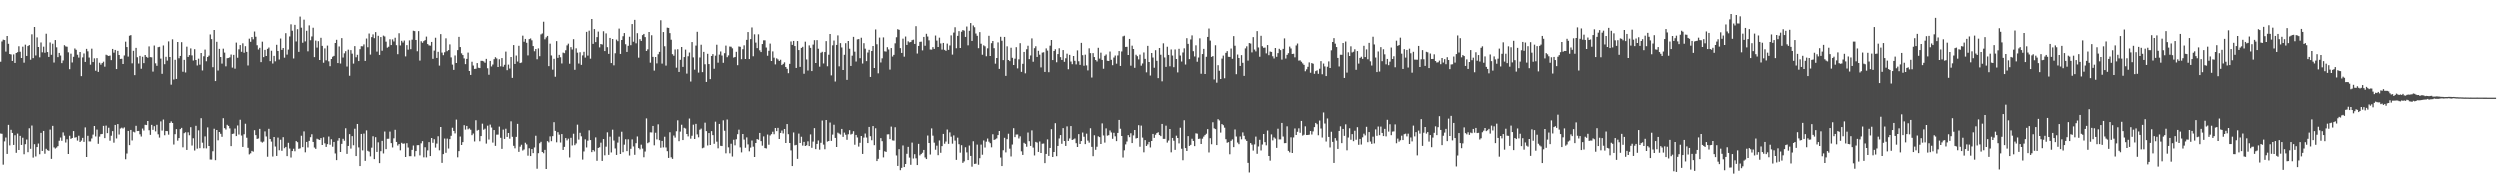 <?xml version="1.0" encoding="UTF-8"?>
<svg xmlns="http://www.w3.org/2000/svg" width="1920" height="150">
  <path d="M0 47.397h1v55.160H0zM1 31.866h1v70.875H1zM2 30.472h1v96.006H2zM3 30.753h1v77.853H3zM4 39.632h1v65.969H4zM5 27.631h1v90.613H5zM6 33.638h1v62.279H6zM7 41.463h1v70.225H7zM8 41.843h1v57.866H8zM9 46.797h1v55.280H9zM10 41.762h1v69.552H10zM11 48.323h1v55.569H11zM12 40.685h1v76.657H12zM13 40.082h1v62.536H13zM14 35.541h1v79.640H14zM15 39.709h1v64.630H15zM16 44.521h1v66.786H16zM17 35.859h1v69.899H17zM18 48.108h1v70.368H18zM19 34.310h1v76.431H19zM20 42.970h1v64.210H20zM21 35.374h1v81.501H21zM22 34.587h1v63.900H22zM23 45.853h1v68.402H23zM24 26.349h1v70.065H24zM25 44.631h1v76.431H25zM26 20.716h1v90.007H26zM27 42.577h1v77.605H27zM28 28.724h1v84.240H28zM29 36.109h1v74.117H29zM30 44.038h1v74.422H30zM31 32.596h1v69.450H31zM32 40.200h1v75.739H32zM33 35.843h1v64.728H33zM34 40.501h1v77.574H34zM35 25.893h1v88.410H35zM36 39.995h1v75.351H36zM37 43.722h1v72.087H37zM38 32.613h1v66.905H38zM39 42.079h1v79.907H39zM40 33.606h1v63.057H40zM41 48.023h1v65.167H41zM42 30.784h1v83.291H42zM43 36.340h1v76.967H43zM44 43.901h1v68.346H44zM45 40.669h1v67.395H45zM46 42.674h1v62.948H46zM47 48.501h1v59.640H47zM48 46.415h1v55.259H48zM49 34.699h1v69.472H49zM50 35.646h1v73.825H50zM51 35.867h1v71.080H51zM52 40.205h1v78.085H52zM53 53.153h1v51.077H53zM54 41.219h1v65.440H54zM55 47.954h1v58.012H55zM56 43.646h1v56.997H56zM57 37.203h1v68.511H57zM58 38.245h1v67.106H58zM59 42.060h1v65.944H59zM60 44.226h1v59.996H60zM61 39.946h1v69.087H61zM62 58.477h1v49.493H62zM63 44.106h1v61.770H63zM64 41.073h1v67.885H64zM65 47.586h1v50.244H65zM66 37.551h1v83.001H66zM67 39.415h1v64.866H67zM68 44.166h1v64.415H68zM69 49.684h1v58.983H69zM70 37.360h1v68.996H70zM71 47.666h1v55.723H71zM72 44.814h1v51.962H72zM73 54.322h1v50.475H73zM74 44.655h1v54.891H74zM75 55.212h1v55.210H75zM76 48.200h1v56.712H76zM77 49.684h1v53.394H77zM78 48.449h1v54.430H78zM79 47.343h1v49.342H79zM80 51.202h1v54.866H80zM81 42.018h1v54.460H81zM82 42.542h1v59.721H82zM83 42.996h1v55.104H83zM84 42.633h1v65.453H84zM85 46.167h1v58.066H85zM86 37.596h1v63.096H86zM87 40.466h1v69.090H87zM88 38.339h1v57.596H88zM89 53.043h1v53.322H89zM90 39.071h1v56.188H90zM91 42.233h1v61.114H91zM92 45.238h1v53.483H92zM93 45.087h1v52.947H93zM94 49.137h1v49.570H94zM95 42.599h1v55.259H95zM96 31.996h1v90.344H96zM97 36.149h1v81.779H97zM98 43.482h1v57.100H98zM99 27.437h1v84.018H99zM100 26.964h1v72.843H100zM101 48.621h1v59.268H101zM102 38.996h1v62.172H102zM103 57.689h1v43.992H103zM104 36.767h1v59.836H104zM105 43.987h1v56.655H105zM106 48.819h1v51.739H106zM107 42.917h1v60.193H107zM108 52.813h1v52.057H108zM109 43.590h1v55.132H109zM110 48.509h1v51.752H110zM111 42.256h1v53.592H111zM112 43.652h1v52.416H112zM113 44.345h1v48.590H113zM114 35.613h1v64.448H114zM115 43.897h1v59.658H115zM116 44.016h1v51.905H116zM117 54.970h1v44.743H117zM118 34.972h1v61.926H118zM119 48.652h1v52.260H119zM120 50.516h1v45.354H120zM121 36.248h1v66.912H121zM122 35.950h1v69.738H122zM123 45.011h1v48.205H123zM124 56.700h1v43.613H124zM125 34.938h1v56.878H125zM126 49.311h1v54.563H126zM127 43.630h1v56.978H127zM128 46.543h1v54.162H128zM129 31.817h1v71.601H129zM130 43.772h1v50.685H130zM131 65.003h1v28.229H131zM132 30.205h1v64.251H132zM133 61.067h1v49.931H133zM134 45.935h1v57.111H134zM135 60.637h1v38.556H135zM136 32.243h1v75.787H136zM137 44.756h1v61.279H137zM138 42.949h1v56.201H138zM139 32.387h1v65.829H139zM140 55.110h1v58.025H140zM141 45.988h1v56.330H141zM142 55.665h1v45.920H142zM143 35.851h1v79.314H143zM144 43.703h1v57.913H144zM145 42.325h1v61.584H145zM146 37.186h1v60.504H146zM147 42.528h1v69.228H147zM148 46.507h1v59.700H148zM149 37.806h1v77.788H149zM150 46.080h1v50.526H150zM151 50.266h1v63.921H151zM152 45.071h1v55.042H152zM153 49.642h1v64.190H153zM154 40.685h1v50.090H154zM155 54.094h1v55.481H155zM156 43.187h1v70.676H156zM157 38.079h1v66.654H157zM158 47.065h1v66.881H158zM159 43.790h1v54.071H159zM160 42.685h1v69.466H160zM161 26.471h1v96.029H161zM162 30.058h1v92.517H162zM163 51.596h1v64.566H163zM164 23.032h1v75.841H164zM165 62.282h1v60.726H165zM166 32.088h1v67.750H166zM167 54.147h1v53.634H167zM168 37.540h1v63.846H168zM169 43.780h1v58.990H169zM170 48.863h1v56.186H170zM171 37.370h1v53.424H171zM172 40.418h1v58.009H172zM173 50.943h1v48.521H173zM174 44.688h1v51.176H174zM175 44.490h1v52.244H175zM176 44.042h1v54.551H176zM177 41.871h1v70.338H177zM178 51.943h1v50.942H178zM179 42.152h1v60.446H179zM180 52.713h1v45.981H180zM181 32.701h1v71.824H181zM182 44.350h1v51.986H182zM183 37.863h1v65.433H183zM184 34.624h1v57.331H184zM185 39.803h1v64.264H185zM186 33.273h1v79.577H186zM187 40.503h1v62.621H187zM188 35.470h1v59.541H188zM189 39.851h1v65.922H189zM190 50.265h1v63.254H190zM191 29.677h1v88.919H191zM192 32.086h1v85.673H192zM193 28.458h1v87.421H193zM194 30.221h1v86.270H194zM195 24.216h1v75.762H195zM196 28.216h1v75.589H196zM197 34.785h1v71.925H197zM198 38.063h1v68.281H198zM199 36.734h1v62.216H199zM200 47.696h1v61.108H200zM201 32.006h1v77.494H201zM202 43.877h1v64.883H202zM203 38.305h1v62.605H203zM204 43.032h1v61.790H204zM205 37.518h1v82.844H205zM206 36.504h1v62.428H206zM207 46.968h1v59.794H207zM208 38.973h1v69.795H208zM209 48.797h1v71.400H209zM210 42.887h1v62.330H210zM211 47.092h1v65.436H211zM212 34.401h1v85.348H212zM213 39.143h1v66.554H213zM214 45.724h1v69.666H214zM215 29.567h1v77.749H215zM216 38.318h1v77.519H216zM217 36.883h1v68.492H217zM218 44.286h1v69.548H218zM219 25.499h1v87.351H219zM220 41.956h1v77.942H220zM221 38.094h1v71.556H221zM222 27.986h1v86.112H222zM223 18.709h1v102.266H223zM224 23.604h1v92.432H224zM225 44.898h1v69.340H225zM226 19.104h1v97.056H226zM227 31.848h1v76.483H227zM228 22.407h1v86.825H228zM229 39.840h1v74.455H229zM230 12.744h1v101.173H230zM231 21.248h1v83.004H231zM232 32.820h1v80.187H232zM233 15.116h1v85.809H233zM234 31.800h1v85.199H234zM235 23.647h1v85.365H235zM236 39.436h1v73.806H236zM237 19.531h1v88.632H237zM238 30.935h1v74.447H238zM239 27.990h1v75.130H239zM240 21.302h1v87.716H240zM241 43.855h1v69.429H241zM242 31.160h1v83.176H242zM243 36.546h1v69.987H243zM244 31.644h1v75.395H244zM245 46.058h1v61.423H245zM246 29.047h1v76.983H246zM247 35.214h1v76.156H247zM248 48.155h1v57.303H248zM249 37.189h1v72.916H249zM250 46.324h1v66.498H250zM251 35.002h1v75.677H251zM252 47.086h1v57.787H252zM253 50.837h1v60.301H253zM254 45.287h1v61.655H254zM255 43.594h1v69.092H255zM256 42.911h1v66.113H256zM257 33.023h1v84.843H257zM258 30.590h1v92.409H258zM259 48.445h1v59.613H259zM260 35.660h1v70.400H260zM261 48.789h1v67.946H261zM262 29.307h1v81.203H262zM263 44.200h1v62.418H263zM264 40.941h1v67.161H264zM265 39.319h1v59.198H265zM266 51.086h1v67.103H266zM267 38.158h1v73.896H267zM268 58.143h1v44.868H268zM269 38.502h1v75.647H269zM270 41.221h1v63.347H270zM271 48.861h1v62.718H271zM272 35.408h1v63.466H272zM273 43.975h1v75.904H273zM274 42.095h1v53.111H274zM275 46.874h1v66.340H275zM276 37.802h1v89.715H276zM277 35.494h1v67.386H277zM278 35.588h1v79.900H278zM279 34.119h1v68.473H279zM280 46.820h1v76.716H280zM281 29.618h1v70.536H281zM282 36.290h1v79.525H282zM283 25.732h1v90.733H283zM284 41.943h1v78.193H284zM285 28.519h1v84.903H285zM286 26.417h1v78.250H286zM287 29.323h1v92.888H287zM288 24.692h1v80.683H288zM289 39.640h1v77.037H289zM290 27.471h1v81.861H290zM291 42.198h1v83.081H291zM292 28.481h1v87.641H292zM293 38.969h1v69.213H293zM294 27.330h1v90.545H294zM295 28.029h1v72.997H295zM296 31.994h1v82.552H296zM297 36.618h1v69.996H297zM298 35.911h1v70.662H298zM299 30.179h1v70.897H299zM300 34.619h1v75.289H300zM301 30.260h1v82.976H301zM302 31.823h1v74.418H302zM303 28.989h1v70.702H303zM304 34.731h1v74.256H304zM305 41.639h1v70.107H305zM306 25.558h1v85.093H306zM307 34.924h1v80.540H307zM308 31.313h1v78.343H308zM309 32.670h1v77.758H309zM310 31.149h1v79.013H310zM311 43.295h1v77.292H311zM312 34.673h1v75.316H312zM313 38.151h1v75.154H313zM314 31.011h1v88.948H314zM315 37.809h1v82.141H315zM316 30.446h1v84.667H316zM317 23.619h1v88.146H317zM318 23.933h1v96.226H318zM319 30.703h1v85.319H319zM320 39.394h1v72.113H320zM321 23.898h1v87.565H321zM322 46.534h1v72.824H322zM323 31.698h1v78.383H323zM324 32.884h1v75.531H324zM325 31.580h1v89.275H325zM326 30.811h1v82.266H326zM327 28.135h1v92.740H327zM328 33.832h1v81.689H328zM329 34.877h1v74.279H329zM330 35.090h1v84.758H330zM331 32.213h1v73.779H331zM332 45.165h1v64.486H332zM333 38.872h1v68.024H333zM334 29.005h1v84.344H334zM335 44.499h1v65.805H335zM336 39.807h1v64.860H336zM337 50.361h1v65.112H337zM338 26.224h1v71.333H338zM339 40.397h1v84.666H339zM340 42.405h1v75.992H340zM341 40.137h1v66.283H341zM342 29.439h1v87.891H342zM343 39.305h1v67.123H343zM344 38.476h1v75.580H344zM345 34.084h1v72.757H345zM346 44.096h1v60.208H346zM347 49.601h1v48.492H347zM348 53.654h1v46.925H348zM349 42.603h1v59.866H349zM350 48.373h1v43.500H350zM351 38.487h1v82.329H351zM352 28.339h1v87.717H352zM353 36.141h1v68.724H353zM354 40.937h1v70.398H354zM355 42.287h1v66.849H355zM356 44.842h1v51.302H356zM357 49.238h1v50.281H357zM358 45.187h1v51.506H358zM359 40.394h1v58.911H359zM360 54.526h1v44.060H360zM361 57.559h1v42.094H361zM362 47.398h1v56.422H362zM363 50.307h1v52.243H363zM364 52.936h1v55.735H364zM365 52.803h1v39.578H365zM366 48.410h1v51.873H366zM367 52.043h1v47.715H367zM368 52.277h1v56.237H368zM369 46.717h1v57.791H369zM370 46.759h1v48.202H370zM371 47.134h1v52.494H371zM372 48.188h1v50.648H372zM373 45.216h1v65.050H373zM374 52.448h1v44.065H374zM375 57.411h1v49.745H375zM376 46.789h1v48.917H376zM377 51.065h1v46.854H377zM378 49.569h1v59.952H378zM379 45.479h1v54.431H379zM380 43.920h1v68.120H380zM381 44.901h1v58.543H381zM382 51.462h1v51.925H382zM383 45.506h1v51.740H383zM384 50.964h1v54.845H384zM385 44.597h1v69.718H385zM386 51.275h1v48.268H386zM387 49.786h1v56.894H387zM388 39.634h1v59.213H388zM389 53.896h1v51.288H389zM390 49.638h1v52.527H390zM391 52.608h1v53.889H391zM392 43.795h1v49.375H392zM393 59.825h1v45.235H393zM394 34.606h1v77.366H394zM395 49.081h1v64.854H395zM396 42.633h1v62.494H396zM397 47.269h1v47.841H397zM398 35.173h1v81.479H398zM399 48.426h1v64.224H399zM400 48.006h1v63.164H400zM401 27.383h1v88.247H401zM402 32.033h1v82.747H402zM403 29.906h1v79.725H403zM404 32.849h1v78.068H404zM405 42.555h1v77.013H405zM406 30.036h1v83.825H406zM407 29.556h1v90.296H407zM408 30.978h1v83.484H408zM409 35.372h1v82.257H409zM410 39.358h1v73.887H410zM411 37.629h1v66.623H411zM412 45.492h1v84.117H412zM413 37.151h1v80.499H413zM414 43.154h1v66.869H414zM415 26.430h1v82.492H415zM416 25.711h1v91.005H416zM417 16.674h1v101.011H417zM418 30.204h1v84.899H418zM419 28.747h1v101.037H419zM420 27.582h1v80.804H420zM421 50.765h1v58.610H421zM422 33.523h1v71.218H422zM423 42.579h1v65.848H423zM424 53.522h1v51.020H424zM425 45.180h1v48.667H425zM426 58.919h1v41.600H426zM427 31.604h1v77.725H427zM428 44.458h1v57.051H428zM429 42.154h1v61.263H429zM430 43.970h1v65.513H430zM431 48.753h1v54.207H431zM432 40.405h1v74.725H432zM433 40.849h1v71.946H433zM434 38.623h1v67.434H434zM435 34.883h1v72.926H435zM436 33.513h1v72.975H436zM437 48.964h1v71.977H437zM438 36.174h1v69.649H438zM439 38.042h1v73.652H439zM440 30.126h1v72.557H440zM441 53.619h1v57.905H441zM442 37.122h1v73.077H442zM443 40.444h1v55.276H443zM444 48.776h1v58.446H444zM445 40.158h1v61.833H445zM446 49.805h1v54.887H446zM447 42.556h1v79.995H447zM448 39.759h1v76.576H448zM449 44.229h1v62.788H449zM450 24.449h1v88.779H450zM451 42.726h1v65.325H451zM452 23.531h1v76.583H452zM453 45.065h1v62.505H453zM454 14.591h1v102.246H454zM455 33.670h1v81.532H455zM456 22.301h1v94.042H456zM457 32.378h1v73.126H457zM458 28.541h1v94.950H458zM459 24.268h1v89.328H459zM460 36.425h1v76.665H460zM461 33.815h1v75.740H461zM462 34.202h1v89.372H462zM463 24.014h1v82.767H463zM464 39.226h1v80.056H464zM465 25.639h1v87.001H465zM466 36.251h1v65.400H466zM467 41.383h1v77.577H467zM468 29.111h1v75.866H468zM469 48.444h1v68.634H469zM470 29.952h1v69.613H470zM471 50.155h1v57.780H471zM472 40.888h1v73.118H472zM473 30.389h1v88.586H473zM474 31.631h1v77.888H474zM475 21.972h1v83.005H475zM476 41.413h1v76.837H476zM477 30.707h1v70.440H477zM478 27.833h1v89.065H478zM479 25.403h1v85.707H479zM480 33.991h1v72.964H480zM481 39.861h1v76.205H481zM482 35.199h1v71.797H482zM483 28.222h1v91.242H483zM484 34.696h1v79.599H484zM485 18.494h1v88.587H485zM486 32.055h1v80.428H486zM487 15.260h1v103.625H487zM488 33.284h1v76.676H488zM489 25.511h1v79.312H489zM490 44.306h1v69.394H490zM491 30.080h1v84.675H491zM492 31.447h1v79.652H492zM493 26.980h1v87.136H493zM494 26.046h1v94.751H494zM495 28.513h1v87.865H495zM496 39.180h1v51.739H496zM497 37.892h1v72.075H497zM498 24.597h1v84.681H498zM499 48.136h1v53.504H499zM500 27.062h1v74.695H500zM501 43.682h1v53.045H501zM502 54.200h1v57.427H502zM503 43.800h1v58.140H503zM504 48.715h1v58.344H504zM505 41.654h1v53.818H505zM506 39.856h1v67.841H506zM507 15.577h1v97.887H507zM508 48.868h1v59.390H508zM509 24.612h1v88.584H509zM510 35.508h1v69.524H510zM511 50.377h1v62.883H511zM512 21.235h1v94.904H512zM513 21.438h1v99.864H513zM514 25.431h1v76.167H514zM515 30.512h1v90.311H515zM516 41.640h1v80.350H516zM517 42.814h1v61.292H517zM518 37.987h1v67.680H518zM519 51.971h1v48.858H519zM520 37.856h1v54.545H520zM521 55.228h1v53.216H521zM522 45.943h1v55.102H522zM523 36.086h1v59.694H523zM524 51.357h1v56.226H524zM525 43.817h1v54.347H525zM526 38.094h1v60.635H526zM527 56.532h1v46.373H527zM528 43.224h1v61.513H528zM529 40.358h1v50.663H529zM530 62.638h1v43.846H530zM531 32.316h1v71.904H531zM532 44.098h1v51.664H532zM533 53.499h1v53.272H533zM534 35.023h1v60.111H534zM535 24.427h1v78.775H535zM536 55.781h1v49.684H536zM537 44.125h1v55.515H537zM538 34.343h1v64.403H538zM539 55.384h1v58.473H539zM540 39.830h1v73.509H540zM541 49.360h1v44.871H541zM542 62.943h1v37.751H542zM543 41.325h1v70.388H543zM544 49.180h1v52.993H544zM545 60.762h1v50.578H545zM546 42.984h1v57.704H546zM547 41.568h1v62.204H547zM548 52.800h1v57.620H548zM549 42.761h1v50.661H549zM550 34.381h1v74.406H550zM551 48.143h1v65.756H551zM552 41.922h1v53.258H552zM553 39.510h1v72.444H553zM554 42.646h1v69.544H554zM555 48.229h1v44.182H555zM556 40.847h1v59.534H556zM557 35.034h1v82.719H557zM558 43.938h1v47.863H558zM559 42.558h1v70.601H559zM560 35.743h1v82.041H560zM561 35.881h1v74.510H561zM562 37.110h1v83.134H562zM563 44.256h1v63.083H563zM564 43.768h1v67.865H564zM565 39.771h1v67.172H565zM566 50.074h1v52.990H566zM567 35.694h1v63.875H567zM568 35.946h1v77.278H568zM569 45.447h1v71.581H569zM570 37.781h1v65.106H570zM571 34.814h1v72.384H571zM572 45.319h1v68.137H572zM573 30.641h1v74.891H573zM574 24.643h1v86.255H574zM575 45.347h1v70.896H575zM576 30.071h1v83.309H576zM577 21.108h1v86.844H577zM578 43.210h1v69.428H578zM579 26.369h1v94.216H579zM580 32.697h1v77.111H580zM581 36.943h1v69.880H581zM582 26.358h1v80.981H582zM583 38.678h1v63.419H583zM584 39.999h1v68.397H584zM585 33.858h1v77.996H585zM586 30.984h1v73.779H586zM587 30.978h1v82.756H587zM588 36.509h1v77.531H588zM589 42.795h1v60.533H589zM590 39.039h1v72.099H590zM591 33.502h1v70.537H591zM592 46.869h1v56.155H592zM593 39.458h1v61.704H593zM594 44.269h1v58.823H594zM595 49.439h1v48.843H595zM596 44.779h1v55.929H596zM597 45.599h1v52.587H597zM598 46.808h1v59.953H598zM599 45.857h1v56.225H599zM600 49.983h1v50.250H600zM601 49.061h1v53.440H601zM602 47.890h1v51.183H602zM603 51.440h1v58.397H603zM604 52.839h1v42.431H604zM605 56.200h1v46.883H605zM606 49.030h1v60.814H606zM607 31.821h1v83.684H607zM608 34.439h1v93.093H608zM609 31.420h1v70.324H609zM610 35.388h1v76.233H610zM611 52.185h1v59.087H611zM612 31.514h1v90.495H612zM613 38.452h1v64.150H613zM614 51.364h1v58.453H614zM615 36.833h1v68.181H615zM616 35.941h1v75.858H616zM617 56.649h1v52.317H617zM618 31.977h1v80.135H618zM619 45.665h1v65.927H619zM620 54.196h1v54.341H620zM621 34.872h1v77.297H621zM622 36.748h1v66.477H622zM623 54.583h1v58.913H623zM624 34.234h1v74.530H624zM625 30.879h1v67.512H625zM626 48.390h1v66.135H626zM627 30.825h1v79.727H627zM628 37.410h1v70.458H628zM629 51.205h1v63.756H629zM630 40.494h1v69.186H630zM631 39.798h1v52.750H631zM632 48.732h1v62.304H632zM633 39.962h1v74.671H633zM634 31.581h1v60.556H634zM635 50.894h1v57.864H635zM636 42.057h1v66.228H636zM637 26.114h1v68.017H637zM638 57.904h1v50.298H638zM639 34.803h1v68.553H639zM640 31.123h1v64.655H640zM641 62.624h1v43.319H641zM642 34.514h1v78.402H642zM643 27.198h1v74.714H643zM644 50.946h1v51.635H644zM645 33.104h1v70.222H645zM646 36.453h1v62.559H646zM647 53.777h1v51.343H647zM648 42.081h1v59.735H648zM649 33.168h1v70.319H649zM650 61.328h1v46.026H650zM651 31.467h1v71.649H651zM652 37.420h1v62.581H652zM653 50.640h1v52.691H653zM654 42.761h1v60.006H654zM655 28.309h1v72.455H655zM656 39.663h1v71.478H656zM657 47.260h1v56.373H657zM658 30.278h1v75.276H658zM659 29.995h1v82.608H659zM660 44.710h1v64.978H660zM661 28.986h1v75.459H661zM662 48.789h1v69.434H662zM663 33.152h1v72.542H663zM664 37.389h1v65.188H664zM665 46.935h1v58.670H665zM666 40.326h1v69.570H666zM667 38.240h1v59.258H667zM668 59.087h1v45.527H668zM669 39.188h1v68.523H669zM670 35.335h1v61.480H670zM671 52.234h1v59.298H671zM672 22.632h1v75.880H672zM673 33.976h1v89.734H673zM674 56.308h1v65.650H674zM675 28.866h1v86.300H675zM676 47.964h1v58.102H676zM677 44.795h1v63.640H677zM678 28.728h1v92.177H678zM679 39.426h1v76.740H679zM680 39.618h1v77.075H680zM681 36.257h1v66.962H681zM682 37.982h1v65.143H682zM683 53.464h1v53.366H683zM684 36.933h1v60.274H684zM685 43.429h1v64.410H685zM686 42.159h1v65.885H686zM687 33.266h1v64.480H687zM688 28.617h1v90.762H688zM689 22.410h1v105.018H689zM690 22.915h1v91.657H690zM691 36.941h1v93.751H691zM692 40.663h1v88.266H692zM693 29.703h1v82.007H693zM694 43.508h1v84.780H694zM695 28.034h1v97.897H695zM696 34.512h1v83.592H696zM697 31.725h1v81.068H697zM698 32.541h1v88.496H698zM699 32.279h1v94.271H699zM700 30.870h1v78.655H700zM701 30.459h1v91.316H701zM702 33.721h1v84.723H702zM703 20.118h1v101.485H703zM704 41.135h1v85.631H704zM705 35.264h1v75.208H705zM706 32.144h1v87.215H706zM707 31.976h1v86.343H707zM708 38.704h1v78.621H708zM709 28.377h1v86.790H709zM710 35.144h1v85.764H710zM711 25.935h1v96.252H711zM712 28.050h1v76.061H712zM713 30.963h1v78.875H713zM714 38.022h1v80.652H714zM715 38.136h1v60.461H715zM716 36.217h1v68.000H716zM717 37.606h1v71.975H717zM718 27.316h1v87.699H718zM719 31.158h1v80.696H719zM720 36.112h1v83.101H720zM721 28.950h1v78.952H721zM722 33.406h1v83.967H722zM723 38.103h1v74.115H723zM724 32.971h1v69.899H724zM725 38.283h1v72.126H725zM726 39.086h1v69.596H726zM727 33.461h1v66.010H727zM728 38.286h1v72.191H728zM729 34.903h1v66.761H729zM730 27.207h1v77.731H730zM731 41.954h1v68.368H731zM732 25.054h1v78.947H732zM733 20.944h1v87.057H733zM734 37.059h1v85.735H734zM735 27.561h1v78.159H735zM736 23.892h1v86.862H736zM737 36.843h1v80.393H737zM738 24.360h1v87.177H738zM739 23.099h1v101.968H739zM740 23.533h1v100.436H740zM741 28.375h1v84.730H741zM742 20.403h1v96.663H742zM743 34.833h1v88.121H743zM744 23.656h1v88.089H744zM745 17.728h1v102.050H745zM746 31.462h1v96.530H746zM747 19.543h1v88.952H747zM748 20.920h1v104.968H748zM749 25.759h1v99.945H749zM750 27.475h1v83.562H750zM751 37.034h1v89.484H751zM752 24.662h1v96.839H752zM753 33.610h1v77.444H753zM754 42.048h1v76.771H754zM755 34.807h1v73.084H755zM756 35.571h1v77.758H756zM757 43.189h1v65.636H757zM758 37.097h1v69.313H758zM759 27.512h1v81.295H759zM760 42.997h1v66.984H760zM761 33.175h1v79.998H761zM762 31.486h1v71.614H762zM763 37.021h1v70.430H763zM764 48.911h1v58.114H764zM765 44.557h1v61.720H765zM766 32.556h1v71.157H766zM767 52.874h1v47.728H767zM768 28.281h1v92.725H768zM769 31.272h1v96.290H769zM770 46.166h1v69.235H770zM771 28.354h1v77.482H771zM772 58.265h1v58.780H772zM773 35.582h1v71.343H773zM774 46.096h1v56.599H774zM775 46.945h1v67.236H775zM776 36.665h1v83.488H776zM777 44.369h1v66.642H777zM778 49.905h1v48.545H778zM779 45.072h1v60.269H779zM780 36.249h1v67.087H780zM781 52.521h1v50.761H781zM782 45.572h1v60.769H782zM783 33.172h1v71.552H783zM784 55.203h1v61.002H784zM785 49.014h1v69.969H785zM786 39.908h1v69.780H786zM787 56.297h1v54.194H787zM788 37.847h1v74.867H788zM789 35.104h1v66.661H789zM790 45.422h1v63.022H790zM791 42.616h1v69.470H791zM792 29.484h1v70.656H792zM793 47.391h1v65.958H793zM794 36.995h1v82.409H794zM795 35.531h1v73.427H795zM796 43.733h1v65.770H796zM797 39.007h1v77.668H797zM798 41.982h1v66.677H798zM799 51.784h1v65.725H799zM800 40.414h1v69.996H800zM801 40.130h1v70.102H801zM802 55.262h1v70.046H802zM803 37.194h1v81.006H803zM804 38.863h1v68.219H804zM805 55.453h1v64.295H805zM806 35.089h1v78.517H806zM807 30.730h1v68.497H807zM808 46.124h1v74.474H808zM809 39.157h1v77.578H809zM810 37.846h1v56.788H810zM811 47.808h1v72.134H811zM812 41.542h1v70.530H812zM813 37.079h1v69.287H813zM814 43.901h1v59.813H814zM815 46.033h1v64.398H815zM816 38.465h1v59.934H816zM817 47.461h1v60.851H817zM818 44.742h1v67.332H818zM819 41.233h1v55.832H819zM820 53.201h1v55.039H820zM821 42.143h1v64.186H821zM822 47.277h1v49.533H822zM823 49.287h1v58.208H823zM824 43.025h1v63.997H824zM825 46.673h1v59.658H825zM826 49.455h1v60.547H826zM827 38.717h1v74.154H827zM828 47.041h1v55.989H828zM829 49.843h1v60.749H829zM830 32.915h1v75.432H830zM831 42.371h1v59.395H831zM832 50.468h1v54.550H832zM833 41.993h1v68.705H833zM834 50.220h1v52.443H834zM835 54.050h1v53.955H835zM836 37.100h1v72.484H836zM837 40.816h1v57.678H837zM838 59.549h1v53.252H838zM839 40.797h1v79.145H839zM840 43.844h1v60.026H840zM841 46.081h1v68.943H841zM842 47.190h1v65.485H842zM843 36.734h1v67.963H843zM844 45.003h1v60.312H844zM845 40.468h1v70.122H845zM846 46.042h1v48.704H846zM847 52.773h1v51.266H847zM848 42.868h1v66.669H848zM849 41.819h1v56.783H849zM850 46.693h1v57.475H850zM851 46.823h1v57.021H851zM852 39.565h1v60.632H852zM853 45.920h1v55.818H853zM854 50.088h1v56.494H854zM855 44.161h1v57.819H855zM856 42.667h1v62.049H856zM857 48.896h1v59.469H857zM858 42.585h1v59.496H858zM859 39.239h1v52.884H859zM860 50.651h1v48.197H860zM861 39.538h1v64.906H861zM862 27.976h1v93.035H862zM863 27.421h1v88.033H863zM864 36.025h1v74.894H864zM865 35.965h1v72.745H865zM866 42.254h1v61.540H866zM867 29.877h1v75.489H867zM868 50.449h1v51.918H868zM869 35.052h1v74.829H869zM870 37.615h1v66.357H870zM871 52.067h1v47.796H871zM872 42.023h1v64.320H872zM873 43.170h1v62.818H873zM874 45.616h1v50.543H874zM875 41.909h1v70.806H875zM876 50.443h1v46.025H876zM877 48.733h1v56.930H877zM878 40.281h1v76.703H878zM879 45.201h1v62.444H879zM880 55.569h1v56.567H880zM881 35.215h1v75.708H881zM882 47.620h1v61.403H882zM883 58.020h1v55.232H883zM884 40.709h1v67.600H884zM885 44.206h1v58.649H885zM886 52.020h1v53.857H886zM887 38.549h1v64.945H887zM888 46.671h1v55.502H888zM889 60.020h1v41.573H889zM890 36.882h1v66.849H890zM891 42.034h1v62.535H891zM892 62.463h1v32.733H892zM893 33.295h1v73.358H893zM894 44.143h1v62.488H894zM895 51.361h1v45.164H895zM896 35.892h1v73.607H896zM897 42.179h1v65.739H897zM898 50.879h1v48.194H898zM899 37.968h1v79.007H899zM900 42.664h1v63.264H900zM901 51.619h1v56.449H901zM902 38.006h1v77.094H902zM903 45.318h1v58.882H903zM904 55.606h1v50.373H904zM905 37.473h1v72.649H905zM906 42.675h1v55.441H906zM907 47.235h1v66.982H907zM908 40.270h1v82.791H908zM909 37.100h1v55.282H909zM910 49.540h1v64.176H910zM911 29.359h1v86.608H911zM912 33.703h1v70.852H912zM913 45.420h1v66.646H913zM914 30.289h1v80.971H914zM915 27.203h1v79.343H915zM916 39.337h1v68.900H916zM917 43.343h1v68.902H917zM918 34.827h1v67.575H918zM919 47.412h1v55.269H919zM920 44.193h1v62.489H920zM921 29.415h1v77.030H921zM922 56.623h1v53.966H922zM923 41.531h1v64.958H923zM924 37.526h1v67.380H924zM925 56.814h1v46.899H925zM926 43.600h1v59.097H926zM927 28.375h1v70.786H927zM928 21.898h1v95.176H928zM929 31.201h1v74.947H929zM930 43.734h1v67.062H930zM931 43.045h1v50.855H931zM932 61.032h1v37.541H932zM933 34.774h1v64.391H933zM934 63.470h1v47.935H934zM935 50.061h1v41.476H935zM936 54.319h1v38.208H936zM937 60.680h1v41.171H937zM938 45.001h1v50.282H938zM939 42.684h1v53.456H939zM940 60.129h1v37.915H940zM941 40.595h1v66.315H941zM942 39.256h1v70.379H942zM943 43.601h1v65.542H943zM944 43.714h1v74.788H944zM945 37.252h1v70.874H945zM946 45.166h1v61.894H946zM947 27.729h1v85.273H947zM948 35.129h1v64.284H948zM949 56.979h1v47.905H949zM950 41.893h1v67.598H950zM951 44.549h1v66.181H951zM952 50.625h1v54.203H952zM953 42.329h1v64.675H953zM954 48.220h1v53.449H954zM955 58.285h1v46.010H955zM956 37.151h1v69.838H956zM957 35.597h1v72.647H957zM958 46.551h1v78.517H958zM959 33.055h1v99.393H959zM960 33.453h1v76.401H960zM961 40.266h1v70.843H961zM962 28.501h1v87.182H962zM963 38.050h1v72.851H963zM964 39.489h1v65.423H964zM965 23.923h1v94.212H965zM966 36.441h1v76.049H966zM967 43.560h1v63.827H967zM968 27.520h1v88.033H968zM969 35.522h1v75.458H969zM970 36.735h1v66.201H970zM971 36.572h1v72.587H971zM972 41.030h1v70.599H972zM973 34.614h1v65.660H973zM974 42.378h1v77.437H974zM975 39.554h1v83.813H975zM976 39.876h1v63.328H976zM977 43.222h1v64.629H977zM978 44.888h1v60.657H978zM979 36.844h1v69.617H979zM980 43.601h1v69.955H980zM981 40.831h1v58.012H981zM982 37.461h1v69.597H982zM983 38.504h1v68.546H983zM984 45.781h1v48.649H984zM985 37.529h1v67.308H985zM986 29.512h1v80.476H986zM987 44.929h1v64.950H987zM988 42.115h1v54.908H988zM989 40.854h1v75.032H989zM990 35.809h1v81.220H990zM991 37.231h1v68.226H991zM992 41.474h1v76.016H992zM993 41.268h1v64.302H993zM994 44.040h1v54.637H994zM995 34.904h1v68.759H995zM996 33.440h1v67.763H996zM997 46.549h1v52.019H997zM998 46.329h1v55.652H998zM999 47.408h1v45.482H999zM1000 48.676h1v55.443H1000zM1001 49.837h1v53.651H1001zM1002 54.743h1v42.287H1002zM1003 53.248h1v50.424H1003zM1004 51.306h1v52.383H1004zM1005 47.935h1v55.514H1005zM1006 55.869h1v44.729H1006zM1007 48.455h1v54.859H1007zM1008 48.928h1v51.991H1008zM1009 56.702h1v40.928H1009zM1010 54.639h1v39.762H1010zM1011 54.036h1v41.389H1011zM1012 56.672h1v47.218H1012zM1013 52.765h1v39.795H1013zM1014 46.947h1v51.787H1014zM1015 57.018h1v48.624H1015zM1016 48.767h1v37.616H1016zM1017 50.981h1v43.908H1017zM1018 58.424h1v50.257H1018zM1019 51.247h1v39.719H1019zM1020 47.144h1v58.043H1020zM1021 52.231h1v61.002H1021zM1022 38.631h1v62.553H1022zM1023 32.275h1v76.692H1023zM1024 29.275h1v95.883H1024zM1025 33.526h1v72.556H1025zM1026 36.171h1v71.820H1026zM1027 44.496h1v69.900H1027zM1028 51.042h1v49.491H1028zM1029 42.011h1v55.008H1029zM1030 42.112h1v67.795H1030zM1031 33.043h1v65.961H1031zM1032 59.832h1v44.536H1032zM1033 31.885h1v63.600H1033zM1034 55.782h1v59.679H1034zM1035 40.194h1v65.430H1035zM1036 43.005h1v55.499H1036zM1037 35.601h1v71.740H1037zM1038 40.313h1v62.686H1038zM1039 39.744h1v68.709H1039zM1040 37.848h1v62.538H1040zM1041 53.603h1v53.737H1041zM1042 39.223h1v58.473H1042zM1043 48.841h1v62.345H1043zM1044 44.500h1v62.192H1044zM1045 43.564h1v67.451H1045zM1046 45.217h1v60.241H1046zM1047 35.189h1v67.452H1047zM1048 43.839h1v60.142H1048zM1049 37.955h1v59.420H1049zM1050 45.507h1v63.717H1050zM1051 32.906h1v68.545H1051zM1052 47.094h1v61.622H1052zM1053 50.335h1v60.165H1053zM1054 28.227h1v76.733H1054zM1055 34.154h1v75.955H1055zM1056 44.200h1v55.176H1056zM1057 55.329h1v48.966H1057zM1058 39.531h1v57.626H1058zM1059 54.955h1v48.889H1059zM1060 36.217h1v61.024H1060zM1061 47.005h1v55.084H1061zM1062 37.838h1v66.668H1062zM1063 41.726h1v57.266H1063zM1064 49.383h1v55.378H1064zM1065 45.259h1v46.724H1065zM1066 50.090h1v50.986H1066zM1067 47.375h1v48.042H1067zM1068 36.493h1v67.325H1068zM1069 45.322h1v55.757H1069zM1070 43.189h1v57.744H1070zM1071 51.655h1v43.885H1071zM1072 31.231h1v78.775H1072zM1073 35.218h1v71.251H1073zM1074 34.635h1v74.153H1074zM1075 28.953h1v78.765H1075zM1076 41.213h1v62.968H1076zM1077 52.964h1v54.620H1077zM1078 37.783h1v65.290H1078zM1079 44.242h1v58.411H1079zM1080 38.340h1v66.419H1080zM1081 51.881h1v50.768H1081zM1082 37.356h1v73.214H1082zM1083 40.921h1v64.677H1083zM1084 55.827h1v52.781H1084zM1085 39.765h1v56.717H1085zM1086 45.754h1v58.991H1086zM1087 45.833h1v55.642H1087zM1088 45.873h1v73.465H1088zM1089 35.265h1v65.053H1089zM1090 51.462h1v51.148H1090zM1091 45.506h1v45.969H1091zM1092 38.520h1v73.527H1092zM1093 45.502h1v56.428H1093zM1094 50.568h1v46.944H1094zM1095 39.758h1v62.825H1095zM1096 40.191h1v61.255H1096zM1097 52.267h1v56.504H1097zM1098 41.138h1v62.592H1098zM1099 45.316h1v67.745H1099zM1100 45.279h1v60.412H1100zM1101 41.728h1v60.244H1101zM1102 46.841h1v50.158H1102zM1103 48.030h1v55.759H1103zM1104 47.796h1v49.912H1104zM1105 46.561h1v42.659H1105zM1106 49.280h1v50.485H1106zM1107 44.551h1v66.899H1107zM1108 48.003h1v56.230H1108zM1109 45.427h1v56.390H1109zM1110 49.326h1v49.666H1110zM1111 43.933h1v64.469H1111zM1112 46.076h1v45.030H1112zM1113 53.090h1v51.338H1113zM1114 49.506h1v39.487H1114zM1115 49.378h1v58.439H1115zM1116 43.415h1v50.983H1116zM1117 48.080h1v57.955H1117zM1118 41.512h1v86.358H1118zM1119 27.215h1v92.255H1119zM1120 40.359h1v61.860H1120zM1121 29.362h1v80.523H1121zM1122 44.043h1v69.785H1122zM1123 42.309h1v67.817H1123zM1124 43.073h1v54.777H1124zM1125 50.645h1v51.593H1125zM1126 45.641h1v57.526H1126zM1127 52.933h1v48.671H1127zM1128 47.639h1v55.963H1128zM1129 38.460h1v63.366H1129zM1130 46.243h1v56.071H1130zM1131 44.302h1v54.700H1131zM1132 55.495h1v46.387H1132zM1133 40.124h1v58.143H1133zM1134 46.654h1v55.539H1134zM1135 42.309h1v59.694H1135zM1136 47.261h1v59.893H1136zM1137 36.731h1v69.448H1137zM1138 35.601h1v65.970H1138zM1139 48.188h1v52.187H1139zM1140 43.323h1v54.982H1140zM1141 51.367h1v49.368H1141zM1142 52.956h1v47.099H1142zM1143 56.303h1v42.665H1143zM1144 41.815h1v60.801H1144zM1145 46.936h1v49.530H1145zM1146 54.229h1v45.967H1146zM1147 43.338h1v53.674H1147zM1148 45.614h1v64.300H1148zM1149 48.973h1v45.985H1149zM1150 45.069h1v60.874H1150zM1151 37.335h1v82.967H1151zM1152 51.038h1v53.388H1152zM1153 41.341h1v64.935H1153zM1154 32.505h1v70.469H1154zM1155 47.332h1v67.633H1155zM1156 41.250h1v57.624H1156zM1157 48.482h1v55.733H1157zM1158 35.571h1v68.766H1158zM1159 51.215h1v60.800H1159zM1160 36.278h1v60.174H1160zM1161 47.905h1v53.531H1161zM1162 31.327h1v83.978H1162zM1163 46.246h1v59.747H1163zM1164 55.013h1v51.767H1164zM1165 36.737h1v61.901H1165zM1166 52.389h1v53.878H1166zM1167 47.334h1v55.353H1167zM1168 38.595h1v73.644H1168zM1169 32.224h1v73.903H1169zM1170 39.009h1v75.916H1170zM1171 32.654h1v76.781H1171zM1172 48.086h1v63.777H1172zM1173 35.460h1v77.183H1173zM1174 52.363h1v54.373H1174zM1175 32.420h1v87.308H1175zM1176 40.456h1v58.878H1176zM1177 47.411h1v60.655H1177zM1178 34.298h1v65.630H1178zM1179 47.063h1v68.675H1179zM1180 35.435h1v68.058H1180zM1181 54.835h1v55.555H1181zM1182 35.245h1v76.427H1182zM1183 34.239h1v78.222H1183zM1184 27.574h1v97.652H1184zM1185 29.791h1v84.888H1185zM1186 44.874h1v54.202H1186zM1187 40.817h1v72.688H1187zM1188 41.722h1v65.514H1188zM1189 43.206h1v58.561H1189zM1190 48.200h1v62.497H1190zM1191 43.966h1v48.489H1191zM1192 56.475h1v46.036H1192zM1193 43.702h1v53.889H1193zM1194 46.121h1v50.798H1194zM1195 50.794h1v47.428H1195zM1196 43.550h1v44.512H1196zM1197 42.337h1v57.220H1197zM1198 40.089h1v62.895H1198zM1199 32.246h1v80.717H1199zM1200 39.727h1v65.751H1200zM1201 39.106h1v59.526H1201zM1202 39.166h1v72.703H1202zM1203 29.803h1v81.156H1203zM1204 31.348h1v77.360H1204zM1205 41.278h1v66.633H1205zM1206 36.444h1v66.762H1206zM1207 38.262h1v66.309H1207zM1208 29.427h1v69.762H1208zM1209 41.284h1v68.628H1209zM1210 29.180h1v64.814H1210zM1211 21.026h1v83.224H1211zM1212 54.193h1v52.159H1212zM1213 29.777h1v74.727H1213zM1214 21.861h1v93.390H1214zM1215 30.460h1v78.696H1215zM1216 26.610h1v88.254H1216zM1217 30.677h1v74.321H1217zM1218 37.639h1v68.217H1218zM1219 28.833h1v73.936H1219zM1220 30.709h1v77.490H1220zM1221 30.326h1v77.589H1221zM1222 35.877h1v72.083H1222zM1223 26.918h1v79.350H1223zM1224 22.510h1v84.455H1224zM1225 43.830h1v72.677H1225zM1226 28.328h1v70.104H1226zM1227 25.069h1v87.134H1227zM1228 23.137h1v82.656H1228zM1229 43.983h1v71.465H1229zM1230 25.108h1v80.987H1230zM1231 23.561h1v88.362H1231zM1232 34.127h1v81.552H1232zM1233 27.658h1v73.336H1233zM1234 36.072h1v77.563H1234zM1235 21.386h1v92.610H1235zM1236 36.915h1v82.386H1236zM1237 23.652h1v85.969H1237zM1238 36.426h1v74.008H1238zM1239 25.578h1v91.899H1239zM1240 30.958h1v75.080H1240zM1241 35.205h1v87.580H1241zM1242 30.848h1v76.431H1242zM1243 42.110h1v67.125H1243zM1244 29.490h1v87.863H1244zM1245 29.875h1v72.914H1245zM1246 30.988h1v80.239H1246zM1247 23.054h1v82.085H1247zM1248 31.579h1v88.824H1248zM1249 26.063h1v89.824H1249zM1250 44.569h1v74.489H1250zM1251 29.683h1v86.889H1251zM1252 35.039h1v76.952H1252zM1253 22.806h1v87.588H1253zM1254 30.442h1v89.330H1254zM1255 35.434h1v76.506H1255zM1256 29.589h1v80.952H1256zM1257 33.000h1v84.375H1257zM1258 28.639h1v71.266H1258zM1259 35.226h1v76.118H1259zM1260 31.497h1v78.444H1260zM1261 30.099h1v79.197H1261zM1262 38.540h1v73.568H1262zM1263 27.396h1v79.209H1263zM1264 35.479h1v80.480H1264zM1265 25.265h1v86.980H1265zM1266 28.242h1v84.993H1266zM1267 31.050h1v90.341H1267zM1268 41.656h1v60.269H1268zM1269 33.457h1v81.409H1269zM1270 27.016h1v90.482H1270zM1271 37.918h1v70.424H1271zM1272 38.192h1v76.429H1272zM1273 36.170h1v69.017H1273zM1274 39.977h1v77.298H1274zM1275 41.324h1v70.925H1275zM1276 42.971h1v70.327H1276zM1277 39.600h1v77.620H1277zM1278 29.992h1v82.371H1278zM1279 22.313h1v98.290H1279zM1280 24.930h1v87.749H1280zM1281 42.823h1v78.902H1281zM1282 31.915h1v75.490H1282zM1283 37.702h1v82.281H1283zM1284 27.662h1v91.141H1284zM1285 31.419h1v100.094H1285zM1286 29.319h1v79.742H1286zM1287 27.375h1v104.674H1287zM1288 31.780h1v88.696H1288zM1289 33.881h1v84.563H1289zM1290 26.682h1v84.463H1290zM1291 23.610h1v105.334H1291zM1292 24.372h1v94.741H1292zM1293 33.595h1v73.890H1293zM1294 26.566h1v97.457H1294zM1295 26.707h1v85.721H1295zM1296 29.156h1v89.512H1296zM1297 29.795h1v83.793H1297zM1298 35.086h1v95.158H1298zM1299 31.420h1v86.739H1299zM1300 40.603h1v82.378H1300zM1301 31.830h1v99.372H1301zM1302 31.495h1v86.640H1302zM1303 31.278h1v83.865H1303zM1304 28.924h1v76.606H1304zM1305 30.800h1v91.395H1305zM1306 30.899h1v72.032H1306zM1307 36.096h1v75.235H1307zM1308 30.076h1v81.994H1308zM1309 33.278h1v79.557H1309zM1310 24.148h1v84.938H1310zM1311 37.689h1v73.747H1311zM1312 25.271h1v89.569H1312zM1313 37.655h1v73.881H1313zM1314 38.195h1v73.119H1314zM1315 36.705h1v71.598H1315zM1316 40.567h1v77.784H1316zM1317 34.562h1v86.134H1317zM1318 31.961h1v79.533H1318zM1319 30.151h1v93.999H1319zM1320 35.807h1v90.267H1320zM1321 24.832h1v89.353H1321zM1322 29.800h1v88.338H1322zM1323 27.312h1v95.055H1323zM1324 34.573h1v96.204H1324zM1325 18.774h1v101.759H1325zM1326 24.169h1v88.907H1326zM1327 25.578h1v91.894H1327zM1328 14.884h1v113.832H1328zM1329 10.740h1v117.889H1329zM1330 29.808h1v88.494H1330zM1331 18.056h1v115.264H1331zM1332 19.549h1v103.600H1332zM1333 11.518h1v114.341H1333zM1334 18.018h1v97.466H1334zM1335 18.086h1v113.059H1335zM1336 12.534h1v113.047H1336zM1337 40.182h1v88.970H1337zM1338 25.858h1v101.903H1338zM1339 30.625h1v92.727H1339zM1340 21.462h1v101.072H1340zM1341 36.398h1v77.845H1341zM1342 30.011h1v91.309H1342zM1343 22.389h1v91.370H1343zM1344 44.596h1v70.030H1344zM1345 33.189h1v83.976H1345zM1346 39.284h1v75.579H1346zM1347 25.781h1v93.629H1347zM1348 41.622h1v64.777H1348zM1349 43.423h1v75.420H1349zM1350 27.219h1v89.635H1350zM1351 32.227h1v90.452H1351zM1352 47.951h1v64.539H1352zM1353 32.819h1v83.973H1353zM1354 44.803h1v73.269H1354zM1355 37.830h1v71.160H1355zM1356 46.452h1v71.927H1356zM1357 40.460h1v76.506H1357zM1358 42.881h1v77.884H1358zM1359 32.251h1v78.895H1359zM1360 26.472h1v88.280H1360zM1361 32.910h1v92.689H1361zM1362 30.778h1v84.682H1362zM1363 44.630h1v75.200H1363zM1364 26.874h1v97.915H1364zM1365 30.111h1v83.808H1365zM1366 27.385h1v96.834H1366zM1367 25.081h1v91.315H1367zM1368 35.160h1v88.168H1368zM1369 22.454h1v96.851H1369zM1370 26.955h1v87.559H1370zM1371 23.644h1v87.769H1371zM1372 34.047h1v76.939H1372zM1373 35.235h1v80.472H1373zM1374 22.898h1v89.692H1374zM1375 36.007h1v89.523H1375zM1376 39.105h1v78.039H1376zM1377 46.709h1v63.103H1377zM1378 30.793h1v78.244H1378zM1379 50.309h1v63.249H1379zM1380 41.381h1v60.150H1380zM1381 53.517h1v52.788H1381zM1382 45.576h1v62.293H1382zM1383 51.391h1v56.164H1383zM1384 42.853h1v51.496H1384zM1385 53.001h1v53.688H1385zM1386 46.697h1v56.336H1386zM1387 44.243h1v68.863H1387zM1388 58.416h1v47.822H1388zM1389 44.556h1v62.772H1389zM1390 52.653h1v54.509H1390zM1391 45.992h1v49.332H1391zM1392 45.724h1v57.847H1392zM1393 40.501h1v64.411H1393zM1394 48.244h1v51.716H1394zM1395 41.662h1v69.291H1395zM1396 43.310h1v65.780H1396zM1397 37.006h1v75.121H1397zM1398 42.917h1v57.946H1398zM1399 39.617h1v80.371H1399zM1400 34.439h1v83.374H1400zM1401 45.510h1v79.686H1401zM1402 46.565h1v74.306H1402zM1403 47.143h1v68.864H1403zM1404 36.677h1v80.572H1404zM1405 41.592h1v56.749H1405zM1406 52.668h1v57.552H1406zM1407 44.566h1v49.355H1407zM1408 43.534h1v61.056H1408zM1409 49.687h1v53.200H1409zM1410 46.361h1v64.467H1410zM1411 40.217h1v60.456H1411zM1412 48.552h1v52.667H1412zM1413 48.985h1v59.157H1413zM1414 48.732h1v48.874H1414zM1415 45.703h1v58.952H1415zM1416 41.294h1v51.925H1416zM1417 47.156h1v63.012H1417zM1418 52.614h1v48.518H1418zM1419 43.386h1v67.231H1419zM1420 54.924h1v55.855H1420zM1421 44.148h1v60.440H1421zM1422 50.656h1v62.321H1422zM1423 31.966h1v93.478H1423zM1424 31.947h1v97.643H1424zM1425 47.081h1v64.701H1425zM1426 37.209h1v69.438H1426zM1427 48.394h1v75.739H1427zM1428 55.639h1v51.397H1428zM1429 54.680h1v50.127H1429zM1430 40.333h1v56.831H1430zM1431 48.912h1v74.633H1431zM1432 49.350h1v60.853H1432zM1433 54.288h1v59.351H1433zM1434 40.559h1v78.470H1434zM1435 47.266h1v51.652H1435zM1436 53.094h1v50.958H1436zM1437 41.177h1v56.156H1437zM1438 53.664h1v65.637H1438zM1439 20.803h1v94.316H1439zM1440 41.388h1v77.304H1440zM1441 41.156h1v72.868H1441zM1442 33.514h1v71.449H1442zM1443 63.804h1v43.318H1443zM1444 36.566h1v53.105H1444zM1445 55.154h1v64.649H1445zM1446 33.083h1v76.610H1446zM1447 44.592h1v52.575H1447zM1448 51.963h1v56.870H1448zM1449 46.557h1v69.727H1449zM1450 53.018h1v52.333H1450zM1451 53.760h1v49.916H1451zM1452 64.128h1v51.709H1452zM1453 54.595h1v45.277H1453zM1454 46.776h1v47.642H1454zM1455 43.447h1v60.934H1455zM1456 52.417h1v58.694H1456zM1457 51.165h1v51.740H1457zM1458 54.703h1v43.841H1458zM1459 49.471h1v67.576H1459zM1460 40.655h1v47.153H1460zM1461 55.842h1v47.930H1461zM1462 48.164h1v45.076H1462zM1463 55.293h1v54.087H1463zM1464 52.161h1v50.788H1464zM1465 51.730h1v42.915H1465zM1466 53.303h1v49.849H1466zM1467 45.929h1v46.171H1467zM1468 53.217h1v52.606H1468zM1469 35.880h1v80.898H1469zM1470 29.337h1v83.278H1470zM1471 35.387h1v80.061H1471zM1472 26.024h1v78.045H1472zM1473 42.835h1v74.755H1473zM1474 38.431h1v72.745H1474zM1475 33.817h1v72.317H1475zM1476 50.043h1v59.541H1476zM1477 48.222h1v51.169H1477zM1478 31.223h1v78.153H1478zM1479 27.802h1v68.203H1479zM1480 43.323h1v73.852H1480zM1481 27.566h1v82.443H1481zM1482 36.309h1v80.582H1482zM1483 33.381h1v78.554H1483zM1484 34.613h1v81.620H1484zM1485 26.369h1v77.519H1485zM1486 13.700h1v91.179H1486zM1487 31.584h1v86.341H1487zM1488 28.783h1v85.957H1488zM1489 46.104h1v61.872H1489zM1490 38.012h1v73.346H1490zM1491 45.623h1v63.722H1491zM1492 30.229h1v77.705H1492zM1493 46.596h1v61.006H1493zM1494 46.246h1v66.220H1494zM1495 32.779h1v76.607H1495zM1496 59.747h1v43.394H1496zM1497 39.940h1v68.229H1497zM1498 51.950h1v52.635H1498zM1499 48.620h1v42.176H1499zM1500 42.668h1v58.502H1500zM1501 36.965h1v75.105H1501zM1502 36.569h1v75.905H1502zM1503 45.054h1v70.329H1503zM1504 37.814h1v62.451H1504zM1505 38.178h1v74.581H1505zM1506 35.406h1v80.605H1506zM1507 35.723h1v70.058H1507zM1508 32.708h1v86.773H1508zM1509 43.482h1v71.002H1509zM1510 29.840h1v81.041H1510zM1511 40.499h1v75.389H1511zM1512 28.004h1v83.041H1512zM1513 47.868h1v71.694H1513zM1514 39.410h1v73.067H1514zM1515 44.706h1v56.939H1515zM1516 27.319h1v95.311H1516zM1517 41.089h1v55.938H1517zM1518 42.192h1v69.504H1518zM1519 29.708h1v62.009H1519zM1520 51.787h1v59.121H1520zM1521 39.922h1v76.496H1521zM1522 48.946h1v46.042H1522zM1523 37.392h1v77.997H1523zM1524 28.520h1v59.818H1524zM1525 50.382h1v62.522H1525zM1526 43.380h1v63.478H1526zM1527 55.446h1v65.042H1527zM1528 41.220h1v72.873H1528zM1529 48.084h1v56.925H1529zM1530 48.388h1v59.140H1530zM1531 34.649h1v71.036H1531zM1532 41.173h1v59.947H1532zM1533 51.841h1v51.934H1533zM1534 38.667h1v71.315H1534zM1535 21.716h1v108.412H1535zM1536 24.428h1v93.365H1536zM1537 32.545h1v72.531H1537zM1538 44.449h1v43.172H1538zM1539 56.875h1v54.572H1539zM1540 41.477h1v38.927H1540zM1541 54.165h1v59.983H1541zM1542 46.357h1v46.057H1542zM1543 51.599h1v68.251H1543zM1544 43.732h1v56.417H1544zM1545 44.194h1v60.010H1545zM1546 38.165h1v80.381H1546zM1547 23.472h1v85.261H1547zM1548 47.148h1v63.108H1548zM1549 41.047h1v64.534H1549zM1550 37.150h1v79.498H1550zM1551 36.173h1v74.448H1551zM1552 38.457h1v74.439H1552zM1553 40.486h1v82.795H1553zM1554 25.325h1v84.939H1554zM1555 47.649h1v59.212H1555zM1556 35.585h1v62.591H1556zM1557 40.360h1v77.224H1557zM1558 41.849h1v55.003H1558zM1559 53.029h1v65.954H1559zM1560 42.549h1v75.174H1560zM1561 41.669h1v61.438H1561zM1562 46.289h1v69.536H1562zM1563 42.759h1v54.848H1563zM1564 44.224h1v71.688H1564zM1565 48.461h1v42.815H1565zM1566 55.415h1v49.016H1566zM1567 41.591h1v65.327H1567zM1568 46.230h1v67.605H1568zM1569 45.976h1v61.342H1569zM1570 43.439h1v60.844H1570zM1571 42.213h1v66.639H1571zM1572 43.600h1v46.997H1572zM1573 58.781h1v46.430H1573zM1574 33.738h1v74.490H1574zM1575 43.668h1v71.343H1575zM1576 36.415h1v65.681H1576zM1577 46.577h1v59.477H1577zM1578 34.853h1v74.315H1578zM1579 36.275h1v67.619H1579zM1580 50.262h1v62.459H1580zM1581 42.219h1v53.048H1581zM1582 51.104h1v63.406H1582zM1583 35.211h1v71.815H1583zM1584 52.364h1v63.256H1584zM1585 40.761h1v70.675H1585zM1586 46.777h1v61.455H1586zM1587 51.193h1v54.179H1587zM1588 42.762h1v51.035H1588zM1589 43.452h1v64.895H1589zM1590 46.762h1v56.345H1590zM1591 58.164h1v45.360H1591zM1592 42.750h1v54.337H1592zM1593 56.923h1v48.533H1593zM1594 46.151h1v48.489H1594zM1595 49.498h1v43.078H1595zM1596 41.589h1v64.254H1596zM1597 47.506h1v40.745H1597zM1598 58.719h1v44.063H1598zM1599 31.047h1v72.436H1599zM1600 55.041h1v52.889H1600zM1601 50.339h1v48.692H1601zM1602 46.760h1v49.917H1602zM1603 39.556h1v75.477H1603zM1604 48.242h1v35.611H1604zM1605 60.030h1v48.839H1605zM1606 33.869h1v64.352H1606zM1607 52.113h1v54.817H1607zM1608 49.688h1v48.819H1608zM1609 61.224h1v43.950H1609zM1610 36.290h1v74.445H1610zM1611 41.179h1v58.146H1611zM1612 47.098h1v63.613H1612zM1613 43.778h1v52.272H1613zM1614 57.399h1v53.879H1614zM1615 35.599h1v57.270H1615zM1616 53.818h1v50.975H1616zM1617 31.855h1v74.600H1617zM1618 55.119h1v52.096H1618zM1619 45.261h1v69.088H1619zM1620 43.404h1v50.348H1620zM1621 48.208h1v59.224H1621zM1622 38.603h1v57.530H1622zM1623 57.605h1v48.899H1623zM1624 34.854h1v85.344H1624zM1625 47.162h1v62.951H1625zM1626 42.087h1v55.669H1626zM1627 44.838h1v70.969H1627zM1628 27.681h1v89.273H1628zM1629 44.981h1v48.555H1629zM1630 58.140h1v42.563H1630zM1631 22.696h1v82.947H1631zM1632 50.914h1v58.277H1632zM1633 44.754h1v68.918H1633zM1634 53.544h1v53.845H1634zM1635 37.220h1v75.600H1635zM1636 40.245h1v57.453H1636zM1637 47.779h1v57.307H1637zM1638 35.164h1v64.437H1638zM1639 56.956h1v52.451H1639zM1640 40.075h1v58.546H1640zM1641 56.688h1v63.740H1641zM1642 35.977h1v64.982H1642zM1643 43.028h1v60.594H1643zM1644 36.688h1v78.052H1644zM1645 41.331h1v54.556H1645zM1646 46.051h1v68.631H1646zM1647 37.363h1v54.193H1647zM1648 49.877h1v57.736H1648zM1649 36.682h1v89.597H1649zM1650 38.492h1v85.887H1650zM1651 38.574h1v71.151H1651zM1652 27.016h1v72.276H1652zM1653 46.493h1v71.336H1653zM1654 29.208h1v75.325H1654zM1655 44.441h1v64.056H1655zM1656 27.161h1v77.897H1656zM1657 39.001h1v88.955H1657zM1658 44.277h1v59.000H1658zM1659 48.154h1v60.580H1659zM1660 29.685h1v94.235H1660zM1661 38.590h1v66.332H1661zM1662 42.452h1v61.350H1662zM1663 23.903h1v74.981H1663zM1664 32.354h1v85.677H1664zM1665 36.539h1v75.545H1665zM1666 42.033h1v63.917H1666zM1667 33.359h1v90.797H1667zM1668 42.408h1v67.577H1668zM1669 45.795h1v68.214H1669zM1670 31.518h1v73.055H1670zM1671 47.982h1v60.861H1671zM1672 45.571h1v54.215H1672zM1673 46.739h1v63.086H1673zM1674 26.085h1v75.005H1674zM1675 46.602h1v59.791H1675zM1676 44.708h1v69.358H1676zM1677 34.967h1v76.872H1677zM1678 41.309h1v67.319H1678zM1679 41.542h1v65.628H1679zM1680 48.184h1v59.105H1680zM1681 29.217h1v70.598H1681zM1682 49.853h1v59.049H1682zM1683 45.380h1v55.184H1683zM1684 40.500h1v62.027H1684zM1685 39.446h1v68.540H1685zM1686 43.114h1v49.158H1686zM1687 44.747h1v60.638H1687zM1688 36.382h1v68.593H1688zM1689 57.638h1v53.104H1689zM1690 45.414h1v53.560H1690zM1691 55.453h1v46.399H1691zM1692 38.514h1v68.912H1692zM1693 50.064h1v42.665H1693zM1694 50.431h1v46.733H1694zM1695 35.838h1v60.547H1695zM1696 46.655h1v58.443H1696zM1697 43.382h1v60.045H1697zM1698 55.889h1v40.672H1698zM1699 45.581h1v60.363H1699zM1700 45.815h1v58.732H1700zM1701 39.959h1v58.022H1701zM1702 34.697h1v62.913H1702zM1703 58.525h1v49.753H1703zM1704 40.875h1v50.158H1704zM1705 52.854h1v46.556H1705zM1706 38.237h1v61.557H1706zM1707 48.730h1v56.283H1707zM1708 29.846h1v73.075H1708zM1709 47.406h1v53.031H1709zM1710 50.299h1v52.097H1710zM1711 23.308h1v74.981H1711zM1712 49.955h1v60.673H1712zM1713 37.690h1v72.967H1713zM1714 46.263h1v58.714H1714zM1715 32.867h1v85.525H1715zM1716 42.072h1v76.333H1716zM1717 35.391h1v72.321H1717zM1718 27.631h1v72.464H1718zM1719 38.328h1v78.708H1719zM1720 36.548h1v69.024H1720zM1721 35.596h1v80.476H1721zM1722 30.566h1v72.007H1722zM1723 37.228h1v82.942H1723zM1724 32.185h1v88.272H1724zM1725 33.319h1v72.917H1725zM1726 32.939h1v83.524H1726zM1727 28.060h1v81.977H1727zM1728 39.540h1v74.326H1728zM1729 33.937h1v78.814H1729zM1730 45.778h1v66.864H1730zM1731 30.598h1v87.580H1731zM1732 31.935h1v84.227H1732zM1733 38.446h1v77.147H1733zM1734 22.415h1v89.252H1734zM1735 23.107h1v101.702H1735zM1736 32.706h1v77.880H1736zM1737 32.951h1v78.230H1737zM1738 20.618h1v86.573H1738zM1739 27.826h1v94.945H1739zM1740 32.259h1v87.005H1740zM1741 25.948h1v91.303H1741zM1742 19.429h1v103.802H1742zM1743 26.020h1v84.788H1743zM1744 30.424h1v87.685H1744zM1745 21.226h1v87.849H1745zM1746 37.215h1v81.069H1746zM1747 27.578h1v80.739H1747zM1748 39.874h1v79.765H1748zM1749 26.071h1v94.283H1749zM1750 30.088h1v77.510H1750zM1751 34.171h1v83.857H1751zM1752 28.278h1v80.828H1752zM1753 33.022h1v97.451H1753zM1754 30.093h1v84.480H1754zM1755 34.995h1v82.791H1755zM1756 21.595h1v102.253H1756zM1757 33.114h1v90.569H1757zM1758 28.045h1v87.386H1758zM1759 27.437h1v81.645H1759zM1760 26.911h1v96.948H1760zM1761 26.725h1v83.970H1761zM1762 31.678h1v83.423H1762zM1763 26.990h1v85.315H1763zM1764 27.220h1v101.144H1764zM1765 27.752h1v95.508H1765zM1766 31.238h1v77.935H1766zM1767 22.199h1v97.924H1767zM1768 24.504h1v92.909H1768zM1769 33.716h1v80.346H1769zM1770 33.142h1v76.061H1770zM1771 34.695h1v76.446H1771zM1772 45.433h1v61.163H1772zM1773 43.709h1v58.109H1773zM1774 46.135h1v66.344H1774zM1775 39.173h1v52.512H1775zM1776 47.365h1v60.282H1776zM1777 48.747h1v51.979H1777zM1778 46.519h1v64.668H1778zM1779 41.607h1v61.863H1779zM1780 53.302h1v44.045H1780zM1781 45.910h1v54.210H1781zM1782 42.251h1v65.827H1782zM1783 51.715h1v49.047H1783zM1784 46.928h1v56.785H1784zM1785 54.699h1v53.736H1785zM1786 48.909h1v49.677H1786zM1787 55.969h1v39.026H1787zM1788 50.086h1v48.771H1788zM1789 53.450h1v41.102H1789zM1790 56.061h1v38.139H1790zM1791 53.653h1v44.304H1791zM1792 53.170h1v40.571H1792zM1793 51.482h1v41.694H1793zM1794 59.495h1v35.385H1794zM1795 53.931h1v36.920H1795zM1796 54.450h1v35.314H1796zM1797 54.623h1v35.667H1797zM1798 60.259h1v28.360H1798zM1799 58.899h1v29.326H1799zM1800 59.757h1v29.210H1800zM1801 63.065h1v21.325H1801zM1802 62.976h1v21.134H1802zM1803 63.105h1v18.860H1803zM1804 64.232h1v20.320H1804zM1805 68.560h1v13.592H1805zM1806 68.045h1v16.410H1806zM1807 65.142h1v21.885H1807zM1808 67.396h1v17.999H1808zM1809 67.467h1v16.459H1809zM1810 66.237h1v18.151H1810zM1811 67.453h1v18.594H1811zM1812 67.944h1v17.325H1812zM1813 67.423h1v14.735H1813zM1814 65.307h1v18.938H1814zM1815 67.680h1v14.594H1815zM1816 68.938h1v15.824H1816zM1817 66.738h1v16.087H1817zM1818 67.668h1v16.483H1818zM1819 68.434h1v11.790H1819zM1820 67.965h1v13.174H1820zM1821 67.982h1v12.071H1821zM1822 70.333h1v12.083H1822zM1823 72.305h1v6.671H1823zM1824 71.202h1v6.830H1824zM1825 71.489h1v6.938H1825zM1826 70.609h1v8.033H1826zM1827 71.755h1v6.814H1827zM1828 69.407h1v10.545H1828zM1829 69.665h1v9.924H1829zM1830 68.445h1v12.121H1830zM1831 69.734h1v10.088H1831zM1832 69.715h1v11.468H1832zM1833 69.802h1v9.543H1833zM1834 70.187h1v8.894H1834zM1835 71.626h1v5.391H1835zM1836 72.613h1v6.191H1836zM1837 72.273h1v5.017H1837zM1838 73.723h1v3.590H1838zM1839 72.931h1v4.332H1839zM1840 71.884h1v5.287H1840zM1841 72.496h1v4.725H1841zM1842 72.959h1v4.700H1842zM1843 72.573h1v5.281H1843zM1844 72.913h1v4.254H1844zM1845 72.082h1v5.323H1845zM1846 73.269h1v3.867H1846zM1847 73.454h1v4.021H1847zM1848 72.860h1v3.719H1848zM1849 72.608h1v4.351H1849zM1850 72.728h1v5.079H1850zM1851 72.557h1v5.424H1851zM1852 72.412h1v5.773H1852zM1853 71.774h1v5.635H1853zM1854 72.016h1v5.786H1854zM1855 72.665h1v4.896H1855zM1856 73.022h1v3.991H1856zM1857 72.945h1v4.085H1857zM1858 73.674h1v3.375H1858zM1859 73.142h1v3.733H1859zM1860 73.187h1v3.520H1860zM1861 73.340h1v3.196H1861zM1862 73.852h1v2.566H1862zM1863 73.614h1v2.794H1863zM1864 73.714h1v2.278H1864zM1865 73.862h1v2.688H1865zM1866 73.694h1v2.616H1866zM1867 73.591h1v2.629H1867zM1868 74.174h1v1.938H1868zM1869 74.214h1v1.396H1869zM1870 74.139h1v1.741H1870zM1871 73.982h1v1.878H1871zM1872 74.140h1v1.797H1872zM1873 74.212h1v1.575H1873zM1874 74.338h1v1.283H1874zM1875 74.371h1v1.157H1875zM1876 74.428h1v1.222H1876zM1877 74.541h1v1.080H1877zM1878 74.484h1v1.051H1878zM1879 74.490h1v1.090H1879zM1880 74.398h1v1.042H1880zM1881 74.412h1v1.114H1881zM1882 74.438h1v1.271H1882zM1883 74.495h1v1.082H1883zM1884 74.441h1v1.000H1884zM1885 74.560h1v1.000H1885zM1886 74.651h1v1.000H1886zM1887 74.670h1v1.000H1887zM1888 74.752h1v1.000H1888zM1889 74.727h1v1.000H1889zM1890 74.801h1v1.000H1890zM1891 74.821h1v1.000H1891zM1892 74.882h1v1.000H1892zM1893 74.864h1v1.000H1893zM1894 74.893h1v1.000H1894zM1895 74.888h1v1.000H1895zM1896 74.933h1v1.000H1896zM1897 74.913h1v1.000H1897zM1898 74.937h1v1.000H1898zM1899 74.933h1v1.000H1899zM1900 74.934h1v1.000H1900zM1901 74.953h1v1.000H1901zM1902 74.932h1v1.000H1902zM1903 74.945h1v1.000H1903zM1904 74.953h1v1.000H1904zM1905 74.950h1v1.000H1905zM1906 74.954h1v1.000H1906zM1907 74.967h1v1.000H1907zM1908 74.980h1v1.000H1908zM1909 74.982h1v1.000H1909zM1910 74.986h1v1.000H1910zM1911 74.994h1v1.000H1911zM1912 74.996h1v1.000H1912zM1913 74.996h1v1.000H1913zM1914 74.997h1v1.000H1914zM1915 74.998h1v1.000H1915zM1916 75.000h1v1.000H1916zM1917 150.000h1v1.000H1917zM1918 150.000h1v1.000H1918zM1919 150.000h1v1.000H1919z" fill="#4a4a4a"></path>
</svg>
